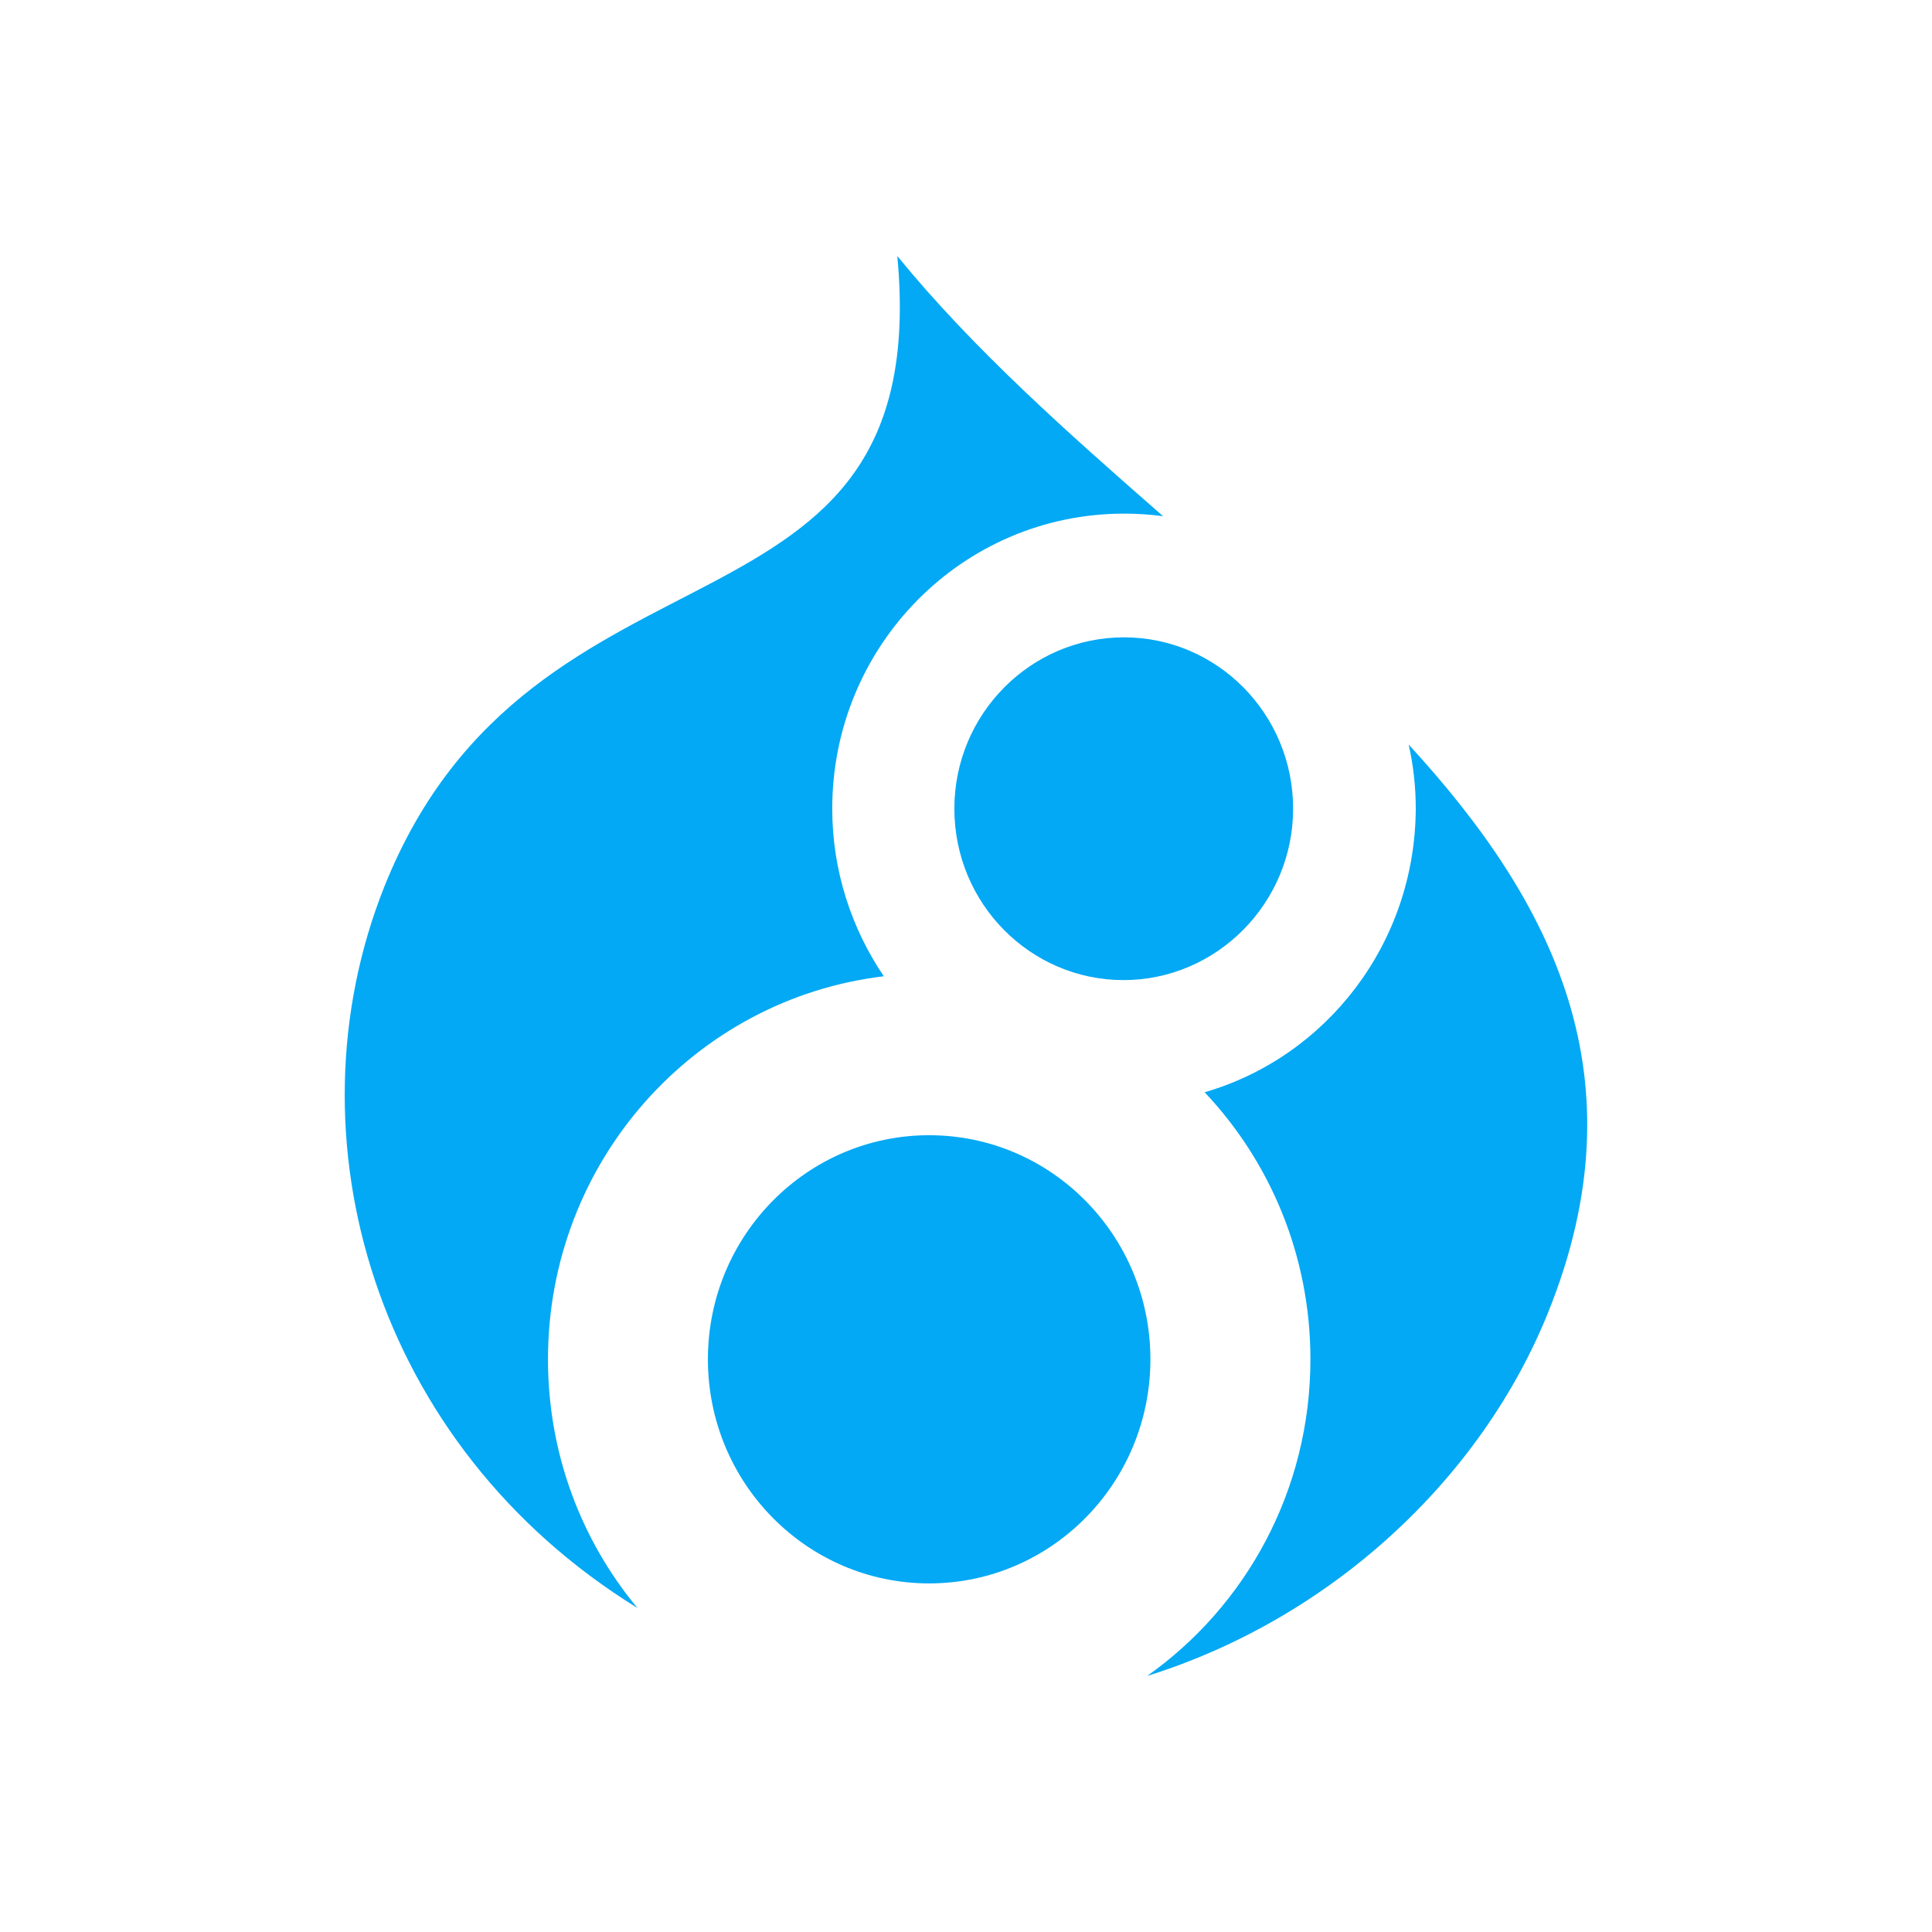 <?xml version="1.0" encoding="UTF-8" standalone="no"?>
<!-- Generator: Adobe Illustrator 19.0.0, SVG Export Plug-In . SVG Version: 6.00 Build 0)  -->

<svg
   xmlns:dc="http://purl.org/dc/elements/1.1/"
   xmlns:cc="http://creativecommons.org/ns#"
   xmlns:rdf="http://www.w3.org/1999/02/22-rdf-syntax-ns#"
   xmlns:svg="http://www.w3.org/2000/svg"
   xmlns="http://www.w3.org/2000/svg"
   xmlns:sodipodi="http://sodipodi.sourceforge.net/DTD/sodipodi-0.dtd"
   xmlns:inkscape="http://www.inkscape.org/namespaces/inkscape"
   version="1.1"
   id="Capa_1"
   x="0px"
   y="0px"
   viewBox="0 0 666.667 666.667"
   xml:space="preserve"
   sodipodi:docname="drupal.svg"
   width="500pt"
   height="500pt"
   inkscape:version="0.92.3 (2405546, 2018-03-11)"><defs
   id="defs45" /><sodipodi:namedview
   pagecolor="#ffffff"
   bordercolor="#666666"
   borderopacity="1"
   objecttolerance="10"
   gridtolerance="10"
   guidetolerance="10"
   inkscape:pageopacity="0"
   inkscape:pageshadow="2"
   inkscape:window-width="1440"
   inkscape:window-height="849"
   id="namedview43"
   showgrid="false"
   units="pt"
   inkscape:zoom="0.4609375"
   inkscape:cx="256"
   inkscape:cy="251.66102"
   inkscape:window-x="0"
   inkscape:window-y="25"
   inkscape:window-maximized="1"
   inkscape:current-layer="Capa_1" />
<g
   id="g10"
   transform="matrix(0.957,0,0,0.957,88.333,88.333)">
	<path
   style="fill:#03a9f4"
   d="m 242.723,317.024 c -44.064,0 -79.776,36.192 -79.776,80.8 0,44.608 35.712,80.8 79.776,80.8 44.064,0 79.776,-36.192 79.776,-80.8 0,-44.608 -35.712,-80.8 -79.776,-80.8 z"
   id="path2"
   inkscape:connector-curvature="0" />
	<path
   style="fill:#03a9f4"
   d="m 342.051,301.536 c 23.616,24.992 38.144,58.88 38.144,96.256 0,47.36 -23.296,89.056 -58.88,114.208 65.856,-20.544 120.352,-70.656 144.704,-131.36 33.76,-84 2.272,-147.168 -50.4,-204.48 1.664,7.36 2.56,15.168 2.56,23.008 -0.16,48.704 -32.224,89.632 -76.128,102.368 z"
   id="path4"
   inkscape:connector-curvature="0" />
	<path
   style="fill:#03a9f4"
   d="m 251.811,199.296 c 0,34.176 27.392,61.792 60.992,61.792 33.6,0 61.152,-27.744 61.152,-61.792 0,-34.176 -27.392,-61.792 -60.992,-61.792 -33.6,0 -61.152,27.584 -61.152,61.792 z"
   id="path6"
   inkscape:connector-curvature="0" />
	<path
   style="fill:#03a9f4"
   d="M 137.539,487.488 C 117.411,463.264 105.283,432 105.283,397.824 c 0,-71.296 52.832,-129.984 121.088,-138.112 -11.648,-17.216 -18.592,-38.048 -18.592,-60.416 0,-58.88 47.072,-106.4 105.216,-106.4 4.832,0 9.536,0.32 14.08,0.928 C 292.707,63.776 258.339,33.28 231.235,0 244.995,145.92 100.003,92.896 46.243,227.488 c -35.872,90.144 -3.488,201.568 91.296,260 z"
   id="path8"
   inkscape:connector-curvature="0" />
</g>
<g
   id="g12"
   transform="translate(0,154.667)">
</g>
<g
   id="g14"
   transform="translate(0,154.667)">
</g>
<g
   id="g16"
   transform="translate(0,154.667)">
</g>
<g
   id="g18"
   transform="translate(0,154.667)">
</g>
<g
   id="g20"
   transform="translate(0,154.667)">
</g>
<g
   id="g22"
   transform="translate(0,154.667)">
</g>
<g
   id="g24"
   transform="translate(0,154.667)">
</g>
<g
   id="g26"
   transform="translate(0,154.667)">
</g>
<g
   id="g28"
   transform="translate(0,154.667)">
</g>
<g
   id="g30"
   transform="translate(0,154.667)">
</g>
<g
   id="g32"
   transform="translate(0,154.667)">
</g>
<g
   id="g34"
   transform="translate(0,154.667)">
</g>
<g
   id="g36"
   transform="translate(0,154.667)">
</g>
<g
   id="g38"
   transform="translate(0,154.667)">
</g>
<g
   id="g40"
   transform="translate(0,154.667)">
</g>
</svg>